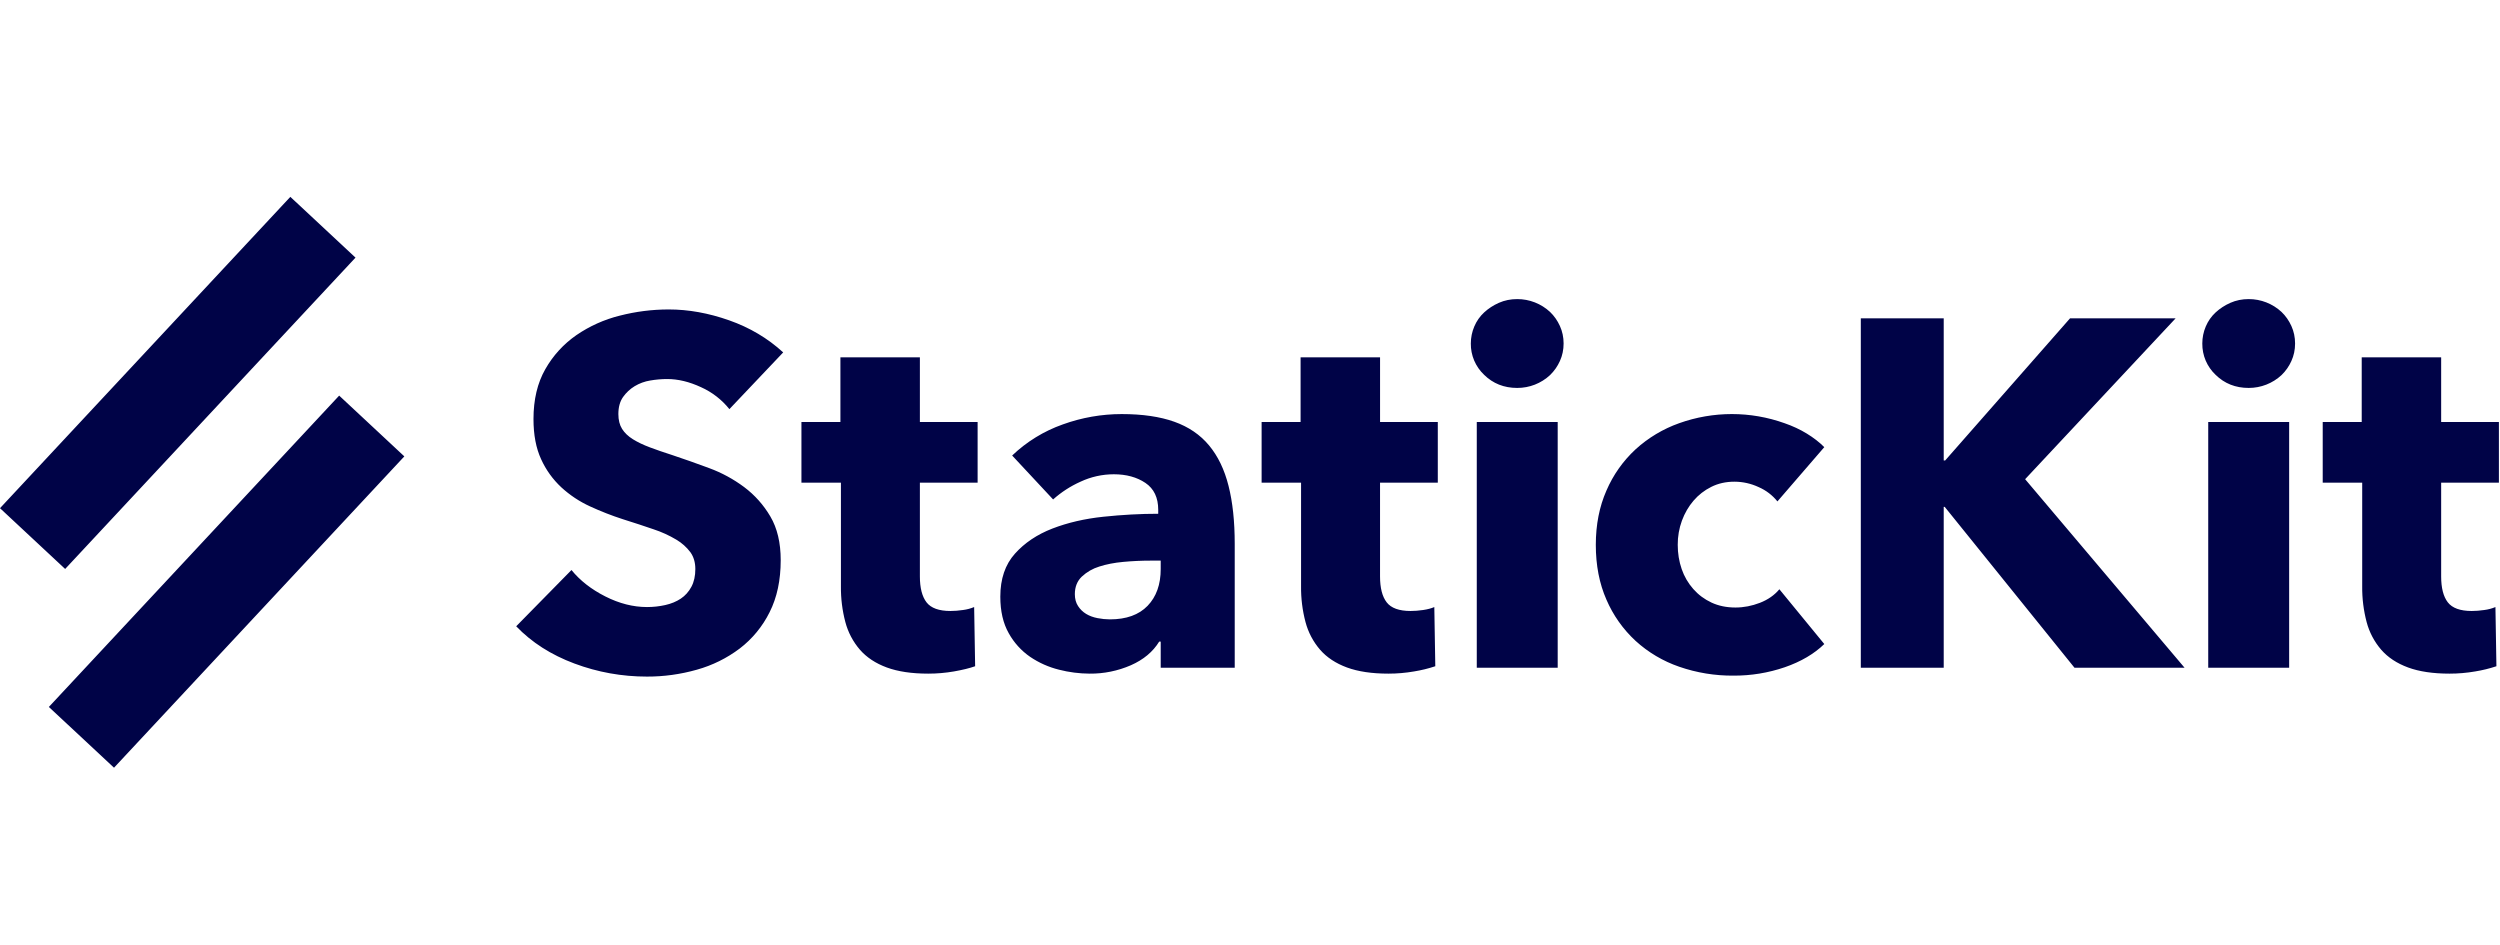 <svg width="127" height="48" viewBox="0 0 127 48" fill="none" xmlns="http://www.w3.org/2000/svg">
<path d="M3.31 28.903L18.06 13.087L14.749 10L0 25.816L3.31 28.903ZM5.792 39L20.54 23.184L17.23 20.097L2.482 35.913L5.792 39ZM37.053 20.784C36.668 20.303 36.174 19.921 35.612 19.669C35.018 19.393 34.446 19.255 33.894 19.255C33.61 19.255 33.322 19.28 33.03 19.33C32.751 19.375 32.483 19.473 32.24 19.619C32.006 19.761 31.81 19.945 31.65 20.17C31.492 20.396 31.413 20.684 31.413 21.035C31.413 21.335 31.475 21.587 31.601 21.787C31.726 21.987 31.91 22.163 32.152 22.314C32.394 22.464 32.682 22.602 33.017 22.727C33.351 22.853 33.727 22.982 34.145 23.116C34.747 23.316 35.374 23.538 36.025 23.78C36.662 24.014 37.261 24.339 37.805 24.745C38.343 25.149 38.794 25.656 39.134 26.237C39.484 26.83 39.66 27.57 39.66 28.456C39.66 29.475 39.472 30.356 39.096 31.1C38.738 31.822 38.219 32.453 37.58 32.943C36.927 33.436 36.187 33.802 35.399 34.021C34.575 34.255 33.723 34.373 32.867 34.371C31.597 34.371 30.368 34.151 29.182 33.708C27.995 33.265 27.009 32.634 26.223 31.815L29.031 28.957C29.466 29.492 30.038 29.939 30.748 30.298C31.458 30.658 32.165 30.838 32.867 30.838C33.184 30.838 33.493 30.804 33.794 30.737C34.095 30.67 34.358 30.561 34.584 30.411C34.809 30.261 34.989 30.06 35.123 29.809C35.257 29.559 35.323 29.258 35.323 28.907C35.323 28.573 35.24 28.288 35.073 28.054C34.879 27.796 34.636 27.579 34.358 27.415C33.994 27.198 33.608 27.021 33.205 26.889C32.745 26.73 32.223 26.559 31.638 26.375C31.07 26.191 30.513 25.973 29.971 25.723C29.439 25.48 28.948 25.154 28.517 24.758C28.083 24.354 27.733 23.868 27.489 23.328C27.23 22.769 27.101 22.088 27.101 21.286C27.101 20.3 27.301 19.456 27.702 18.754C28.092 18.065 28.632 17.474 29.282 17.024C29.952 16.565 30.699 16.229 31.488 16.034C32.298 15.826 33.133 15.72 33.97 15.72C34.972 15.72 35.996 15.904 37.04 16.272C38.085 16.64 39 17.182 39.786 17.902L37.053 20.784ZM46.73 24.52V29.283C46.73 29.868 46.843 30.306 47.068 30.599C47.294 30.891 47.699 31.038 48.284 31.038C48.484 31.038 48.698 31.021 48.924 30.988C49.118 30.963 49.307 30.913 49.487 30.838L49.537 33.845C49.254 33.945 48.894 34.033 48.46 34.109C48.029 34.184 47.593 34.221 47.156 34.221C46.32 34.221 45.618 34.117 45.05 33.908C44.482 33.699 44.027 33.398 43.684 33.006C43.334 32.6 43.081 32.12 42.944 31.602C42.787 31.009 42.712 30.397 42.719 29.784V24.52H40.713V21.436H42.693V18.152H46.73V21.436H49.663V24.52H46.73ZM58.964 28.48H58.437C57.986 28.48 57.531 28.501 57.071 28.543C56.611 28.585 56.201 28.665 55.843 28.781C55.511 28.882 55.206 29.058 54.953 29.295C54.719 29.521 54.602 29.818 54.602 30.185C54.602 30.419 54.656 30.62 54.765 30.787C54.873 30.954 55.011 31.087 55.178 31.188C55.345 31.288 55.538 31.359 55.755 31.401C55.962 31.442 56.172 31.463 56.382 31.464C57.217 31.464 57.856 31.234 58.299 30.774C58.742 30.314 58.964 29.692 58.964 28.907V28.48ZM51.418 23.14C52.154 22.438 53.029 21.9 53.988 21.561C54.948 21.213 55.962 21.035 56.983 21.035C58.036 21.035 58.926 21.165 59.653 21.424C60.38 21.683 60.969 22.084 61.42 22.627C61.872 23.17 62.202 23.855 62.41 24.683C62.62 25.51 62.724 26.492 62.724 27.628V33.921H58.964V32.592H58.888C58.571 33.11 58.09 33.512 57.447 33.795C56.787 34.082 56.074 34.228 55.354 34.221C54.829 34.218 54.307 34.151 53.799 34.021C53.276 33.892 52.779 33.671 52.333 33.369C51.881 33.058 51.508 32.646 51.243 32.166C50.958 31.664 50.816 31.046 50.816 30.311C50.816 29.408 51.063 28.681 51.556 28.13C52.049 27.578 52.684 27.152 53.461 26.851C54.238 26.551 55.103 26.35 56.056 26.25C57.008 26.15 57.936 26.099 58.838 26.099V25.899C58.838 25.28 58.621 24.825 58.187 24.532C57.752 24.24 57.217 24.093 56.582 24.093C55.997 24.093 55.42 24.222 54.89 24.47C54.382 24.697 53.913 25.001 53.498 25.372L51.418 23.141V23.14ZM70.106 24.52V29.283C70.106 29.868 70.218 30.306 70.444 30.599C70.669 30.891 71.074 31.038 71.66 31.038C71.86 31.038 72.073 31.021 72.299 30.988C72.525 30.954 72.713 30.904 72.863 30.838L72.913 33.845C72.561 33.962 72.201 34.05 71.835 34.109C71.405 34.184 70.969 34.221 70.532 34.221C69.696 34.221 68.994 34.117 68.426 33.908C67.858 33.699 67.402 33.398 67.06 33.006C66.71 32.6 66.457 32.12 66.32 31.602C66.163 31.009 66.087 30.397 66.094 29.784V24.52H64.09V21.436H66.07V18.152H70.107V21.436H73.04V24.52H70.106ZM79.431 17.45C79.431 17.768 79.368 18.064 79.243 18.34C79.123 18.608 78.953 18.85 78.742 19.055C78.289 19.476 77.693 19.709 77.075 19.707C76.406 19.707 75.846 19.485 75.395 19.042C75.178 18.838 75.006 18.591 74.889 18.317C74.773 18.043 74.714 17.748 74.718 17.45C74.718 17.15 74.777 16.861 74.894 16.585C75.011 16.31 75.178 16.071 75.395 15.871C75.612 15.671 75.863 15.507 76.147 15.382C76.431 15.257 76.74 15.194 77.075 15.194C77.693 15.193 78.289 15.426 78.742 15.846C78.951 16.046 79.118 16.285 79.243 16.56C79.369 16.836 79.431 17.133 79.431 17.45ZM75.02 33.92V21.437H79.131V33.922H75.02V33.92ZM90.293 25.472C90.039 25.156 89.712 24.906 89.34 24.745C88.956 24.565 88.537 24.471 88.112 24.47C87.677 24.47 87.284 24.557 86.933 24.733C86.588 24.904 86.281 25.143 86.031 25.435C85.781 25.727 85.584 26.065 85.441 26.45C85.298 26.843 85.226 27.26 85.229 27.678C85.229 28.113 85.296 28.522 85.429 28.907C85.557 29.281 85.757 29.626 86.019 29.922C86.277 30.215 86.587 30.444 86.946 30.612C87.306 30.779 87.711 30.862 88.162 30.862C88.58 30.862 88.993 30.782 89.402 30.624C89.812 30.465 90.142 30.235 90.392 29.934L92.674 32.717C92.156 33.219 91.488 33.611 90.669 33.895C89.829 34.183 88.949 34.327 88.061 34.322C87.123 34.33 86.191 34.177 85.304 33.87C84.482 33.587 83.727 33.14 83.085 32.554C82.451 31.967 81.947 31.254 81.606 30.461C81.246 29.642 81.067 28.715 81.067 27.678C81.067 26.658 81.247 25.74 81.607 24.921C81.948 24.128 82.451 23.415 83.085 22.828C83.728 22.241 84.483 21.789 85.304 21.498C87.034 20.88 88.926 20.88 90.656 21.499C91.066 21.641 91.442 21.816 91.784 22.025C92.127 22.235 92.424 22.464 92.674 22.715L90.293 25.472ZM105.384 33.921L98.791 25.748H98.741V33.921H94.529V16.17H98.741V23.39H98.816L105.159 16.17H110.523L102.877 24.343L110.975 33.92H105.384V33.921ZM116.59 17.451C116.59 17.768 116.528 18.064 116.402 18.341C116.282 18.609 116.112 18.851 115.901 19.055C115.448 19.475 114.852 19.708 114.234 19.707C113.565 19.707 113.005 19.485 112.554 19.042C112.337 18.838 112.165 18.591 112.048 18.317C111.932 18.043 111.874 17.748 111.877 17.45C111.877 17.15 111.936 16.861 112.053 16.585C112.17 16.31 112.337 16.071 112.554 15.871C112.771 15.671 113.022 15.507 113.306 15.382C113.59 15.257 113.899 15.194 114.234 15.194C114.852 15.193 115.448 15.426 115.901 15.846C116.11 16.046 116.277 16.285 116.402 16.56C116.528 16.836 116.59 17.134 116.59 17.451ZM112.178 33.921V21.436H116.289V33.921H112.178ZM124.011 24.52V29.283C124.011 29.868 124.123 30.306 124.349 30.599C124.575 30.891 124.98 31.038 125.565 31.038C125.765 31.038 125.979 31.021 126.204 30.988C126.398 30.964 126.588 30.913 126.768 30.838L126.818 33.845C126.466 33.962 126.106 34.05 125.74 34.109C125.31 34.184 124.874 34.221 124.437 34.221C123.601 34.221 122.899 34.117 122.331 33.908C121.763 33.699 121.307 33.398 120.965 33.006C120.615 32.6 120.362 32.12 120.225 31.602C120.069 31.009 119.993 30.397 120 29.784V24.52H117.994V21.436H119.975V18.152H124.011V21.436H126.944V24.52H124.011Z" fill="#000347"/>
</svg>
